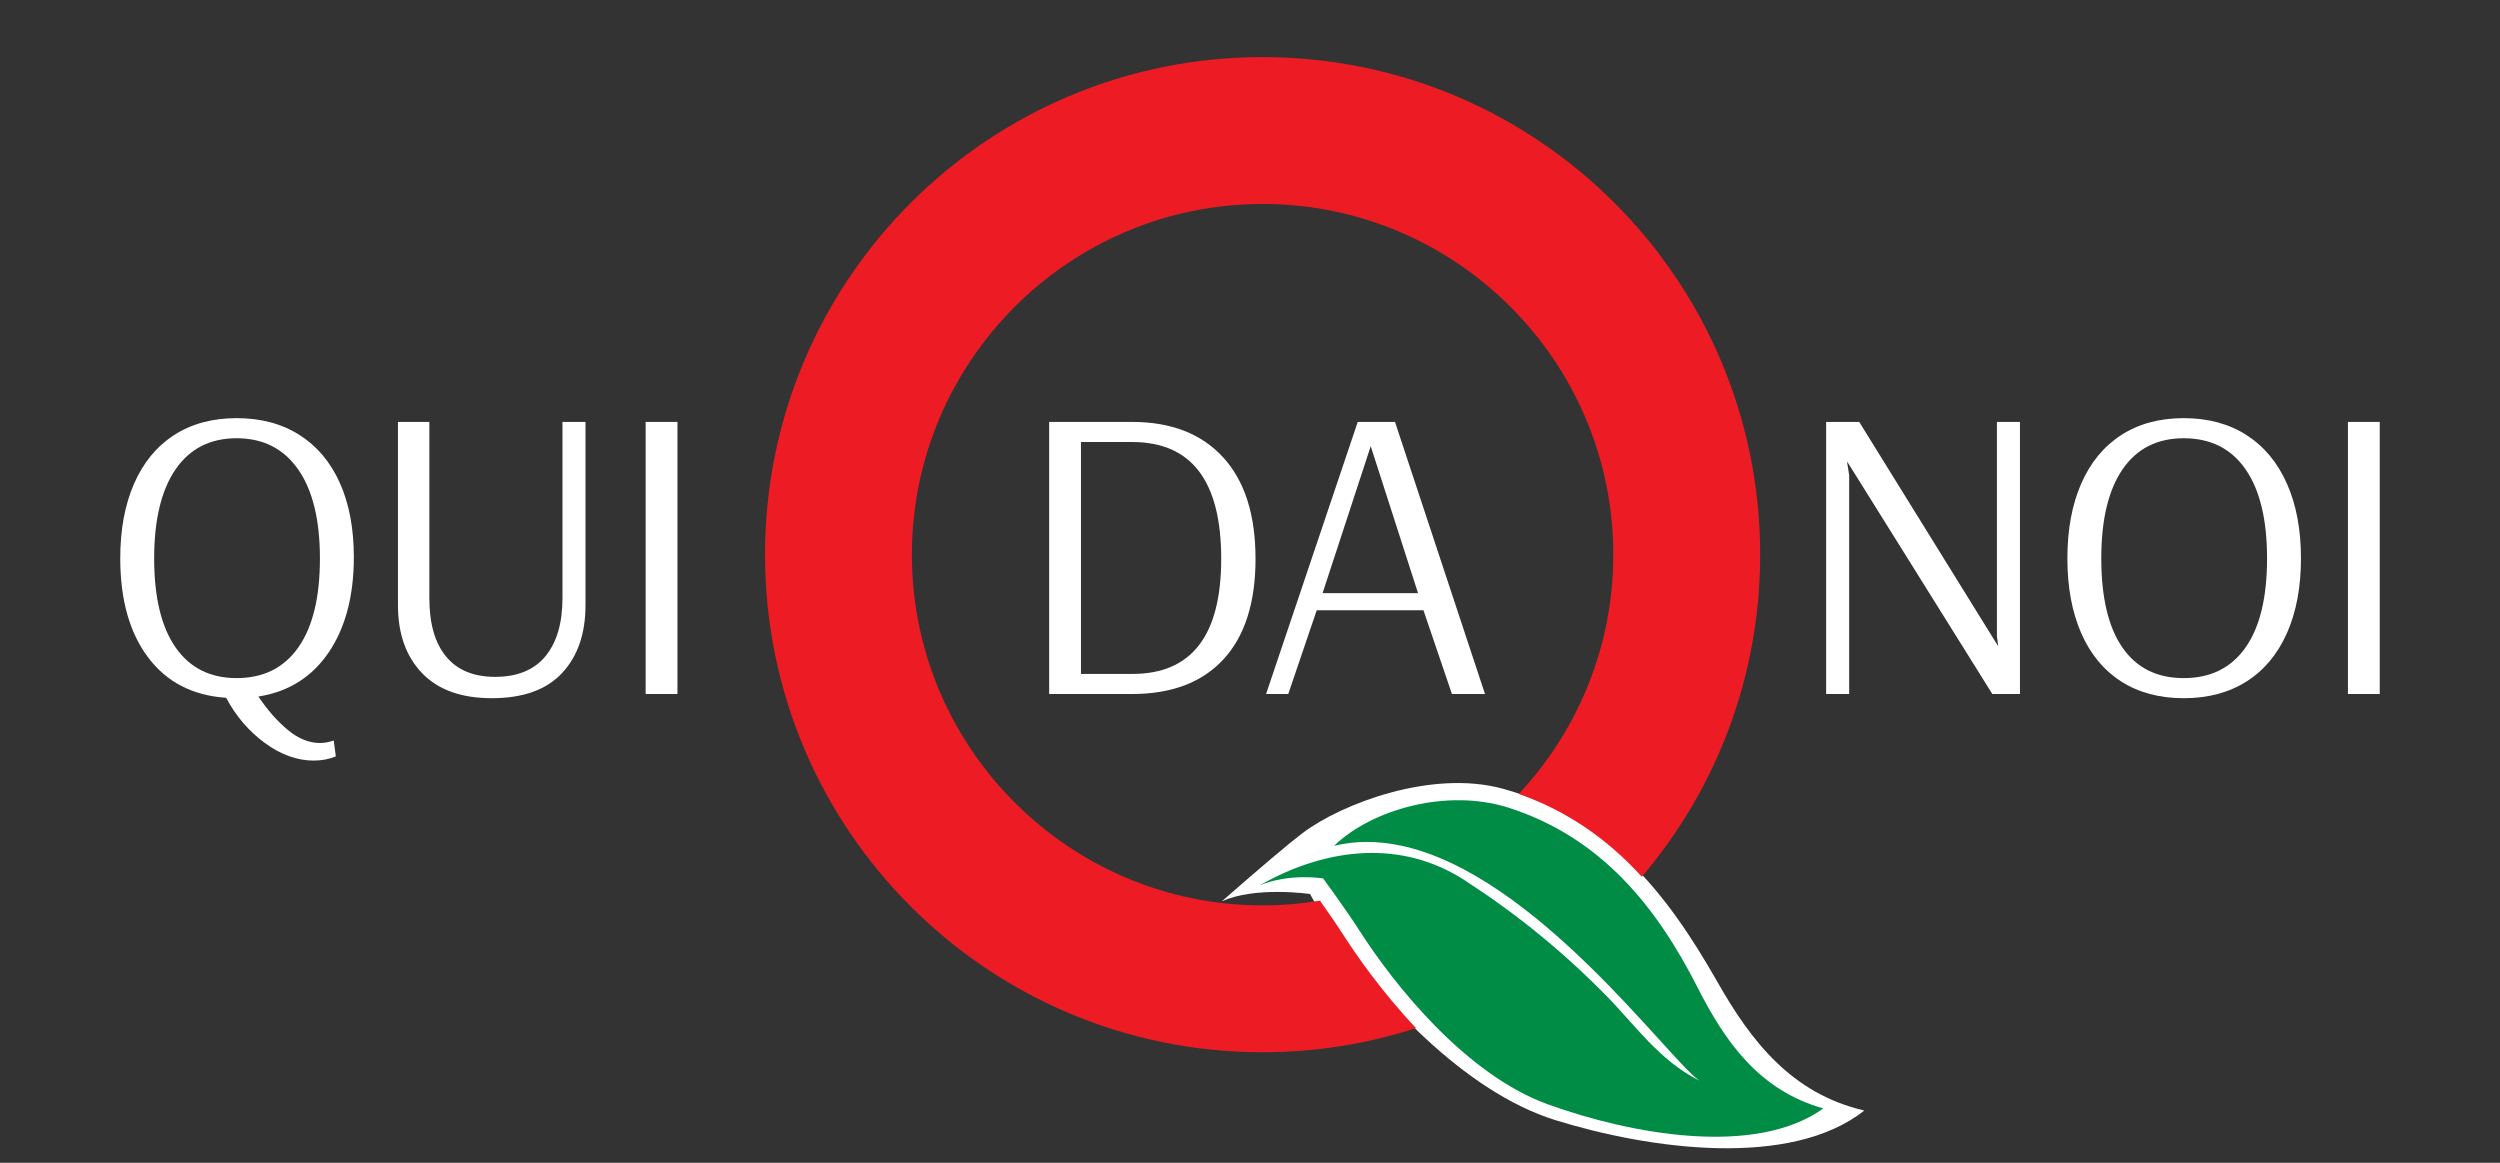 <?xml version="1.0" encoding="UTF-8"?>
<svg id="Layer_1" xmlns="http://www.w3.org/2000/svg" viewBox="0 0 430 200">
  <rect x="0" y="0" width="430" height="200" fill="#333333" stroke="none"/>
  <defs>
    <style>
      .cls-1 {
        fill: #ed1c24;
      }

      .cls-2 {
        fill: #fff;
      }

      .cls-3 {
        fill: #008c44;
      }
    </style>
  </defs>
  <g>
    <path class="cls-2" d="M210.136,155.043q10.411-9.111,13.891-11.743c6.758-5.11,22.291-10.972,34.445-7.644,17.858,4.89,28.13,17.756,36.861,33.131,5.845,10.293,12.781,19.3,25.328,22.227-12.71,10.038-36.965,6.658-53.085,1.666-16.12-4.991-30.753-21.767-37.716-31.608-2.952-4.172-4.519-7.303-4.519-7.303,0,0-9.461-1.38-15.206,1.273Z"/>
    <path class="cls-3" d="M216.692,152.258c11.671-6.617,24.474-7.83,35.231-.851,9.005,5.842,16.748,12.133,24.339,19.835,4.963,5.036,9.088,11.127,16.046,14.64-5.413-3.757-28.191-35.573-51.396-40.446-3.827-.804-7.666-.874-11.441.035,6.437-6.231,19.434-9.974,30.126-6.508,15.711,5.094,25.214,16.777,32.36,30.838,4.784,9.413,10.592,17.724,21.652,20.85-11.739,8.42-33.212,4.408-47.37-.704s-26.504-20.663-32.303-29.72c-2.458-3.839-6.352-9.135-6.352-9.135,0,0-5.664-.96-10.892,1.167Z"/>
    <path class="cls-1" d="M231.115,160.9c-1.213-1.895-2.78-4.153-4.079-5.986-3.213.531-6.509.812-9.87.812-33.262,0-60.322-27.06-60.322-60.322s27.06-60.322,60.322-60.322,60.322,27.06,60.322,60.322c0,15.892-6.181,30.366-16.26,41.151,8.081,2.855,15.041,7.515,21.166,14.246,12.692-14.929,20.354-34.267,20.354-55.397,0-47.265-38.316-85.582-85.581-85.582s-85.582,38.316-85.582,85.582,38.316,85.581,85.582,85.581c9.21,0,18.077-1.461,26.389-4.153-6.126-6.487-10.541-12.967-12.44-15.932Z"/>
  </g>
  <g>
    <path class="cls-2" d="M45.56,127.794c-2.761-2.016-4.98-4.607-6.66-7.775-5.76-.385-10.236-2.7-13.428-6.948-3.193-4.248-4.788-9.924-4.788-17.028,0-4.943.792-9.228,2.376-12.852s3.875-6.408,6.876-8.353c2.999-1.943,6.588-2.916,10.764-2.916s7.776.961,10.8,2.88c3.024,1.921,5.339,4.669,6.948,8.244,1.607,3.576,2.412,7.837,2.412,12.78,0,6.672-1.44,12.132-4.32,16.38s-6.912,6.78-12.096,7.596c1.584,2.352,3.276,4.272,5.076,5.761,1.8,1.487,3.636,2.231,5.508,2.231.768,0,1.56-.144,2.376-.432l.36,2.735c-1.152.479-2.424.721-3.816.721-2.833,0-5.628-1.008-8.388-3.024ZM51.32,111.342c2.472-3.527,3.708-8.627,3.708-15.3,0-6.624-1.249-11.724-3.744-15.3-2.497-3.575-6.024-5.364-10.584-5.364s-8.064,1.789-10.512,5.364c-2.448,3.576-3.672,8.676-3.672,15.3,0,6.673,1.224,11.772,3.672,15.3,2.448,3.528,5.951,5.292,10.512,5.292,4.608,0,8.147-1.764,10.62-5.292Z"/>
    <path class="cls-2" d="M72.589,115.77c-2.761-2.881-4.14-6.769-4.14-11.664v-31.536h5.4v30.312c0,4.369.96,7.717,2.88,10.044,1.919,2.329,4.727,3.492,8.424,3.492,3.84,0,6.732-1.188,8.676-3.563,1.944-2.376,2.916-5.699,2.916-9.973v-30.312h3.96v31.536c0,4.896-1.345,8.783-4.032,11.664-2.689,2.88-6.721,4.319-12.096,4.319-5.232,0-9.228-1.439-11.988-4.319Z"/>
    <path class="cls-2" d="M111.051,119.37v-46.8h5.472v46.8h-5.472Z"/>
    <path class="cls-2" d="M180.455,72.57h14.256c6.72,0,11.94,2.028,15.66,6.084,3.719,4.057,5.58,9.876,5.58,17.46,0,7.536-1.836,13.296-5.508,17.28-3.672,3.984-8.917,5.976-15.732,5.976h-14.256v-46.8ZM194.783,115.914c10.175,0,15.264-6.6,15.264-19.8,0-13.393-5.112-20.088-15.336-20.088h-8.784v39.888h8.856Z"/>
    <path class="cls-2" d="M217.764,119.37l15.768-46.8h6.408l15.48,46.8h-5.688l-4.896-14.4h-18.36l-4.896,14.4h-3.816ZM227.485,102.019h16.416l-8.136-25.272-8.28,25.272Z"/>
    <path class="cls-2" d="M314.097,119.37v-46.8h5.688l23.904,38.592-.216-1.728v-36.864h3.96v46.8h-4.752l-24.912-39.888h-.072l.36,2.231v37.656h-3.96Z"/>
    <path class="cls-2" d="M364.842,117.21c-3-1.919-5.292-4.691-6.876-8.315s-2.376-7.908-2.376-12.853.792-9.228,2.376-12.852,3.875-6.408,6.876-8.353c2.999-1.943,6.588-2.916,10.764-2.916s7.776.973,10.8,2.916c3.024,1.944,5.339,4.729,6.948,8.353,1.607,3.624,2.412,7.908,2.412,12.852s-.804,9.229-2.412,12.853c-1.609,3.624-3.924,6.396-6.948,8.315-3.024,1.921-6.624,2.88-10.8,2.88s-7.765-.959-10.764-2.88ZM386.225,111.378c2.472-3.503,3.708-8.615,3.708-15.336,0-6.671-1.236-11.783-3.708-15.336-2.473-3.552-6.012-5.328-10.62-5.328-4.561,0-8.064,1.776-10.512,5.328-2.448,3.553-3.672,8.665-3.672,15.336,0,6.721,1.211,11.833,3.636,15.336,2.423,3.505,5.94,5.256,10.548,5.256s8.147-1.751,10.62-5.256Z"/>
    <path class="cls-2" d="M403.844,119.37v-46.8h5.472v46.8h-5.472Z"/>
  </g>
</svg>